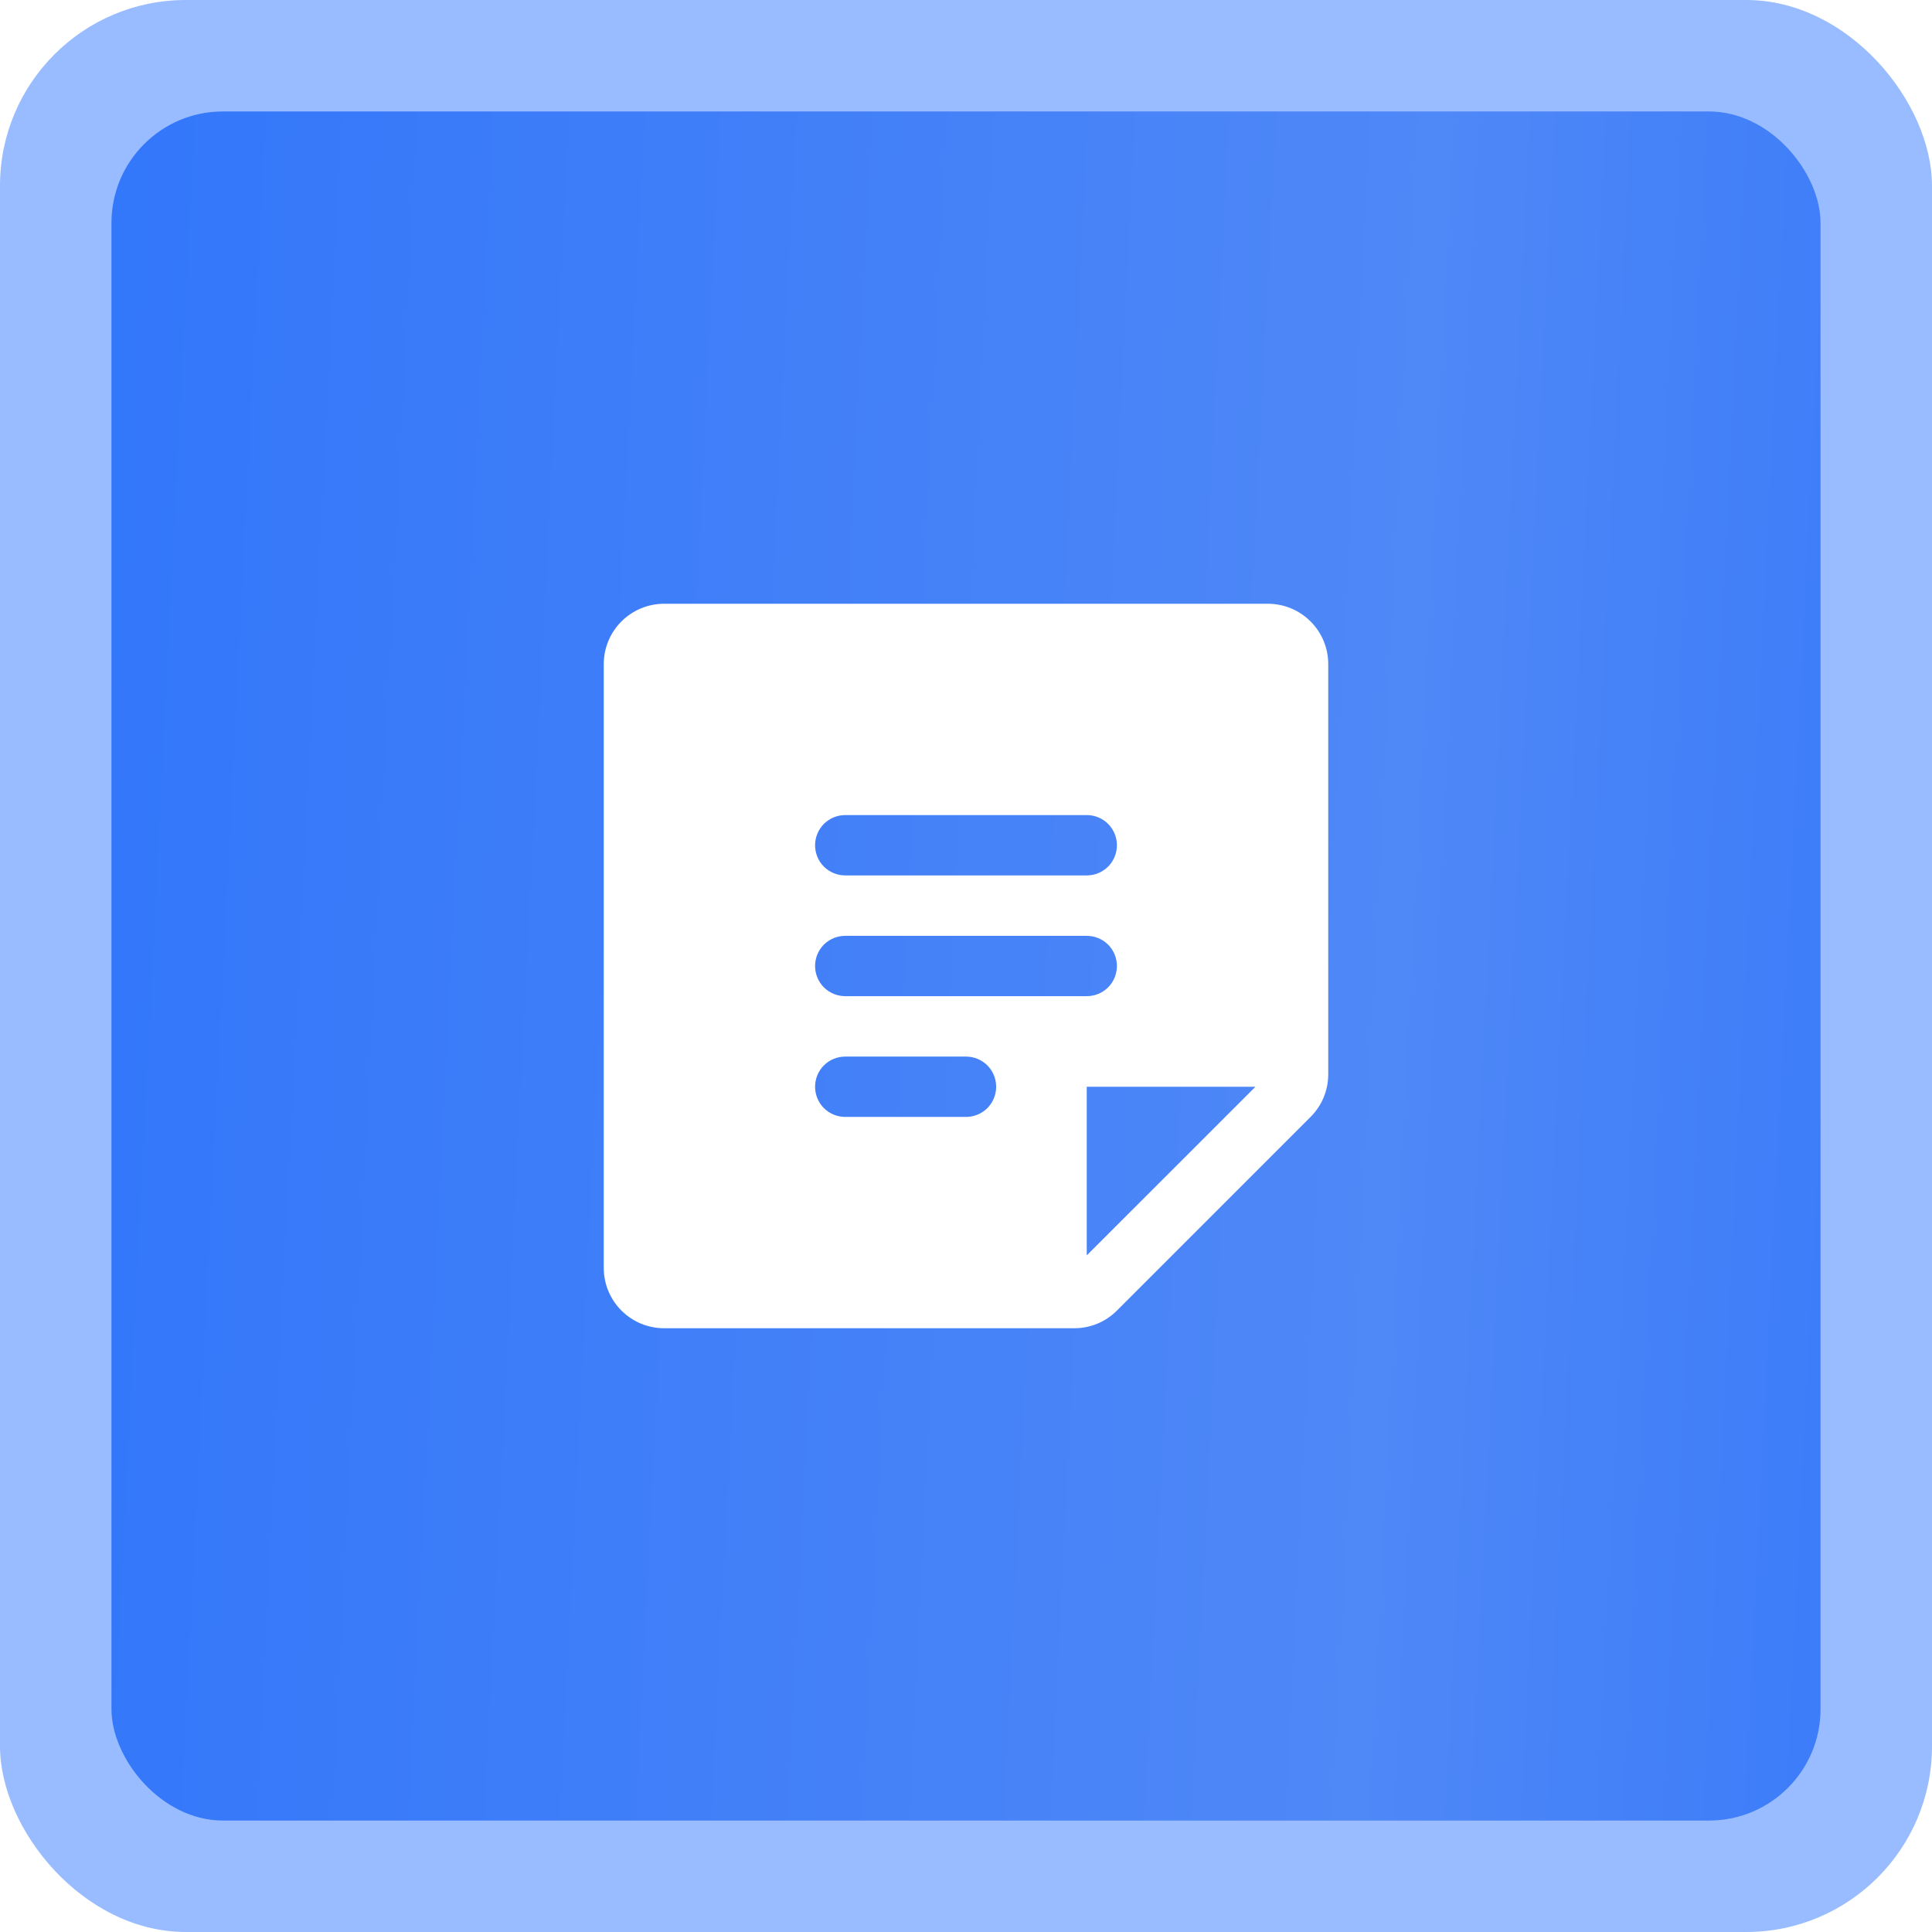 <?xml version="1.0" encoding="UTF-8"?> <svg xmlns="http://www.w3.org/2000/svg" width="52" height="52" viewBox="0 0 52 52" fill="none"><rect width="52" height="52" rx="5" fill="#0057FF" fill-opacity="0.4"></rect><g filter="url(#filter0_i_106_166)"><rect x="3" y="3" width="46" height="46" rx="3" fill="url(#paint0_linear_106_166)"></rect></g><path d="M34.125 16.25H17.875C17.444 16.25 17.031 16.421 16.726 16.726C16.421 17.031 16.25 17.444 16.25 17.875V34.125C16.25 34.556 16.421 34.969 16.726 35.274C17.031 35.579 17.444 35.75 17.875 35.75H28.914C29.127 35.75 29.339 35.708 29.536 35.627C29.733 35.545 29.912 35.425 30.062 35.274L35.274 30.062C35.425 29.912 35.545 29.733 35.627 29.536C35.708 29.339 35.75 29.127 35.75 28.914V17.875C35.75 17.444 35.579 17.031 35.274 16.726C34.969 16.421 34.556 16.25 34.125 16.25ZM22.75 21.938H29.25C29.465 21.938 29.672 22.023 29.825 22.175C29.977 22.328 30.062 22.535 30.062 22.75C30.062 22.965 29.977 23.172 29.825 23.325C29.672 23.477 29.465 23.562 29.25 23.562H22.75C22.535 23.562 22.328 23.477 22.175 23.325C22.023 23.172 21.938 22.965 21.938 22.75C21.938 22.535 22.023 22.328 22.175 22.175C22.328 22.023 22.535 21.938 22.75 21.938ZM26 30.062H22.75C22.535 30.062 22.328 29.977 22.175 29.825C22.023 29.672 21.938 29.465 21.938 29.25C21.938 29.035 22.023 28.828 22.175 28.675C22.328 28.523 22.535 28.438 22.75 28.438H26C26.215 28.438 26.422 28.523 26.575 28.675C26.727 28.828 26.812 29.035 26.812 29.25C26.812 29.465 26.727 29.672 26.575 29.825C26.422 29.977 26.215 30.062 26 30.062ZM22.75 26.812C22.535 26.812 22.328 26.727 22.175 26.575C22.023 26.422 21.938 26.215 21.938 26C21.938 25.785 22.023 25.578 22.175 25.425C22.328 25.273 22.535 25.188 22.75 25.188H29.25C29.465 25.188 29.672 25.273 29.825 25.425C29.977 25.578 30.062 25.785 30.062 26C30.062 26.215 29.977 26.422 29.825 26.575C29.672 26.727 29.465 26.812 29.25 26.812H22.75ZM29.25 33.789V29.25H33.79L29.25 33.789Z" fill="white"></path><defs><filter id="filter0_i_106_166" x="3" y="3" width="46" height="46" filterUnits="userSpaceOnUse" color-interpolation-filters="sRGB"><feFlood flood-opacity="0" result="BackgroundImageFix"></feFlood><feBlend mode="normal" in="SourceGraphic" in2="BackgroundImageFix" result="shape"></feBlend><feColorMatrix in="SourceAlpha" type="matrix" values="0 0 0 0 0 0 0 0 0 0 0 0 0 0 0 0 0 0 127 0" result="hardAlpha"></feColorMatrix><feOffset></feOffset><feGaussianBlur stdDeviation="2.874"></feGaussianBlur><feComposite in2="hardAlpha" operator="arithmetic" k2="-1" k3="1"></feComposite><feColorMatrix type="matrix" values="0 0 0 0 0.266 0 0 0 0 0.541 0 0 0 0 0.938 0 0 0 1 0"></feColorMatrix><feBlend mode="normal" in2="shape" result="effect1_innerShadow_106_166"></feBlend></filter><linearGradient id="paint0_linear_106_166" x1="-66.134" y1="101.994" x2="87.312" y2="109.642" gradientUnits="userSpaceOnUse"><stop stop-color="#0057FF"></stop><stop offset="0.65" stop-color="#4F88F7"></stop><stop offset="1" stop-color="#0057FF"></stop></linearGradient></defs></svg> 